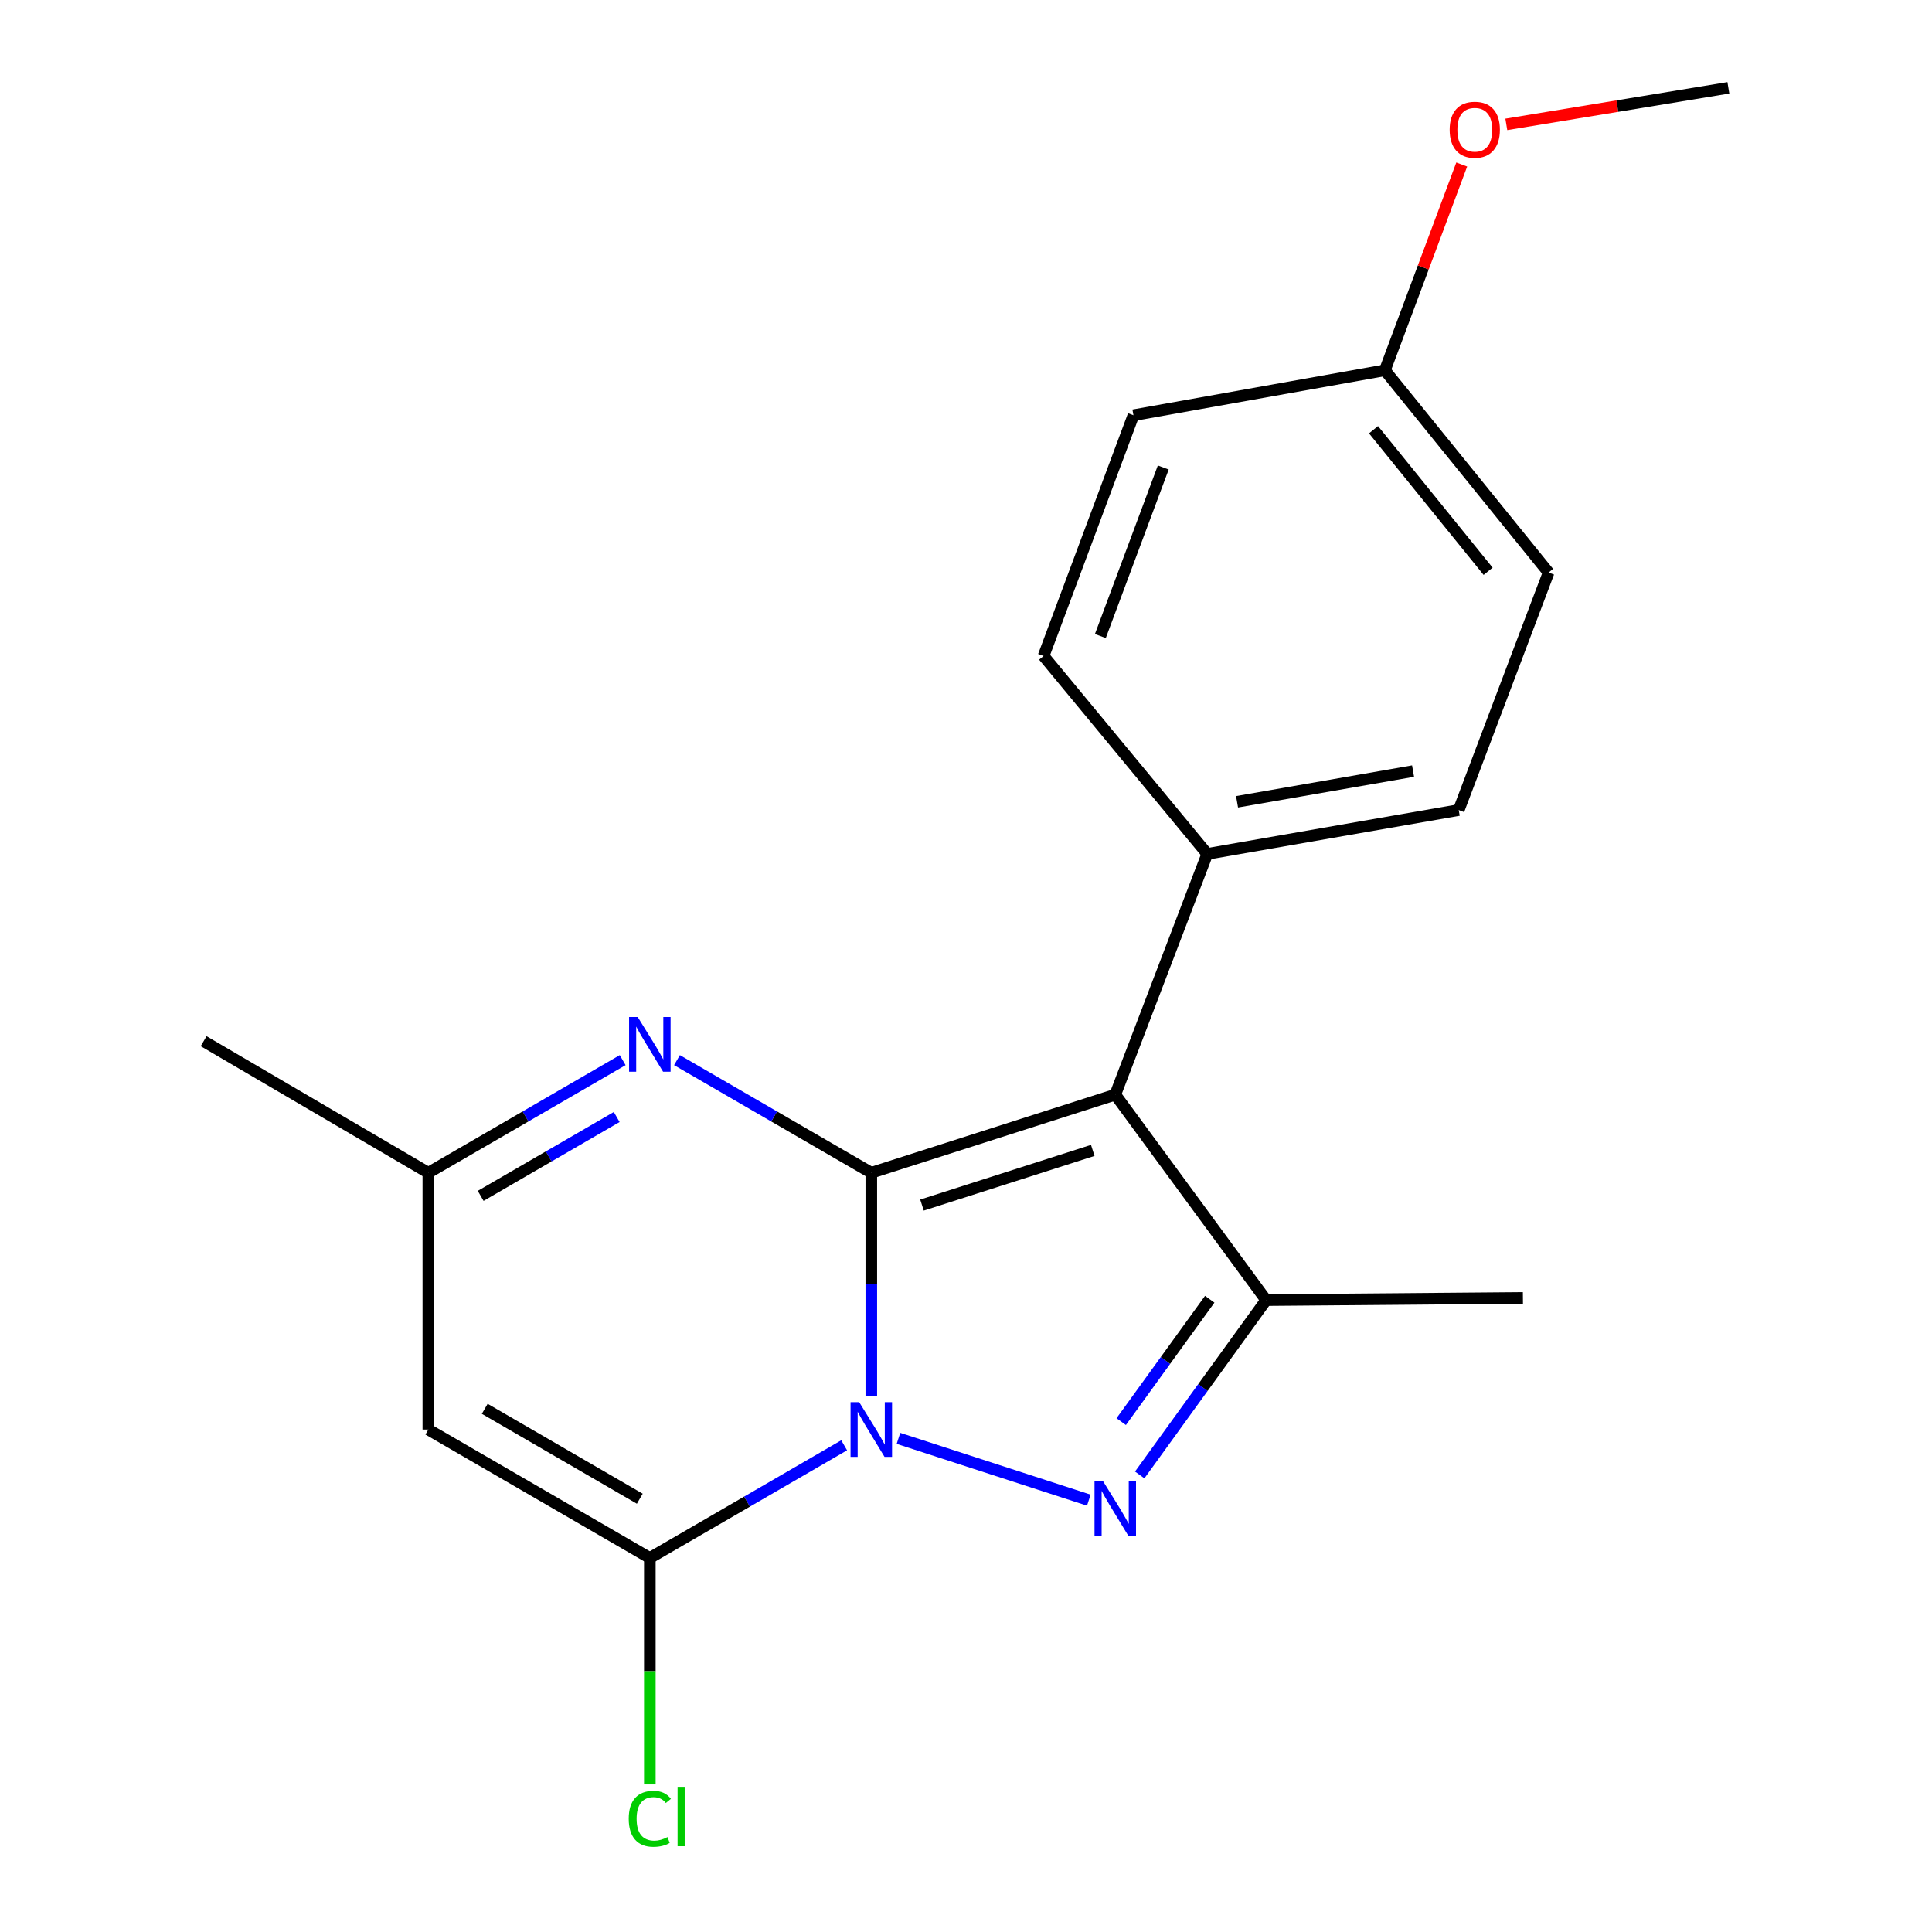 <?xml version='1.0' encoding='iso-8859-1'?>
<svg version='1.1' baseProfile='full'
              xmlns='http://www.w3.org/2000/svg'
                      xmlns:rdkit='http://www.rdkit.org/xml'
                      xmlns:xlink='http://www.w3.org/1999/xlink'
                  xml:space='preserve'
width='1000px' height='1000px' viewBox='0 0 1000 1000'>
<!-- END OF HEADER -->
<rect style='opacity:1.0;fill:#FFFFFF;stroke:none' width='1000' height='1000' x='0' y='0'> </rect>
<path class='bond-0' d='M 450.984,722.449 L 450.984,664.737' style='fill:none;fill-rule:evenodd;stroke:#0000FF;stroke-width:6px;stroke-linecap:butt;stroke-linejoin:miter;stroke-opacity:1' />
<path class='bond-0' d='M 450.984,664.737 L 450.984,607.025' style='fill:none;fill-rule:evenodd;stroke:#000000;stroke-width:6px;stroke-linecap:butt;stroke-linejoin:miter;stroke-opacity:1' />
<path class='bond-1' d='M 465.043,744.495 L 563.569,776.477' style='fill:none;fill-rule:evenodd;stroke:#0000FF;stroke-width:6px;stroke-linecap:butt;stroke-linejoin:miter;stroke-opacity:1' />
<path class='bond-3' d='M 436.931,748.08 L 386.642,777.239' style='fill:none;fill-rule:evenodd;stroke:#0000FF;stroke-width:6px;stroke-linecap:butt;stroke-linejoin:miter;stroke-opacity:1' />
<path class='bond-3' d='M 386.642,777.239 L 336.352,806.398' style='fill:none;fill-rule:evenodd;stroke:#000000;stroke-width:6px;stroke-linecap:butt;stroke-linejoin:miter;stroke-opacity:1' />
<path class='bond-2' d='M 450.984,607.025 L 577.259,566.595' style='fill:none;fill-rule:evenodd;stroke:#000000;stroke-width:6px;stroke-linecap:butt;stroke-linejoin:miter;stroke-opacity:1' />
<path class='bond-2' d='M 477.22,623.744 L 565.612,595.443' style='fill:none;fill-rule:evenodd;stroke:#000000;stroke-width:6px;stroke-linecap:butt;stroke-linejoin:miter;stroke-opacity:1' />
<path class='bond-5' d='M 450.984,607.025 L 400.694,577.872' style='fill:none;fill-rule:evenodd;stroke:#000000;stroke-width:6px;stroke-linecap:butt;stroke-linejoin:miter;stroke-opacity:1' />
<path class='bond-5' d='M 400.694,577.872 L 350.405,548.718' style='fill:none;fill-rule:evenodd;stroke:#0000FF;stroke-width:6px;stroke-linecap:butt;stroke-linejoin:miter;stroke-opacity:1' />
<path class='bond-4' d='M 589.909,763.429 L 622.632,718.181' style='fill:none;fill-rule:evenodd;stroke:#0000FF;stroke-width:6px;stroke-linecap:butt;stroke-linejoin:miter;stroke-opacity:1' />
<path class='bond-4' d='M 622.632,718.181 L 655.355,672.934' style='fill:none;fill-rule:evenodd;stroke:#000000;stroke-width:6px;stroke-linecap:butt;stroke-linejoin:miter;stroke-opacity:1' />
<path class='bond-4' d='M 580.34,735.835 L 603.247,704.162' style='fill:none;fill-rule:evenodd;stroke:#0000FF;stroke-width:6px;stroke-linecap:butt;stroke-linejoin:miter;stroke-opacity:1' />
<path class='bond-4' d='M 603.247,704.162 L 626.153,672.489' style='fill:none;fill-rule:evenodd;stroke:#000000;stroke-width:6px;stroke-linecap:butt;stroke-linejoin:miter;stroke-opacity:1' />
<path class='bond-8' d='M 577.259,566.595 L 624.879,441.982' style='fill:none;fill-rule:evenodd;stroke:#000000;stroke-width:6px;stroke-linecap:butt;stroke-linejoin:miter;stroke-opacity:1' />
<path class='bond-19' d='M 577.259,566.595 L 655.355,672.934' style='fill:none;fill-rule:evenodd;stroke:#000000;stroke-width:6px;stroke-linecap:butt;stroke-linejoin:miter;stroke-opacity:1' />
<path class='bond-6' d='M 336.352,806.398 L 221.707,739.932' style='fill:none;fill-rule:evenodd;stroke:#000000;stroke-width:6px;stroke-linecap:butt;stroke-linejoin:miter;stroke-opacity:1' />
<path class='bond-6' d='M 331.154,775.732 L 250.902,729.205' style='fill:none;fill-rule:evenodd;stroke:#000000;stroke-width:6px;stroke-linecap:butt;stroke-linejoin:miter;stroke-opacity:1' />
<path class='bond-9' d='M 336.352,806.398 L 336.352,865.005' style='fill:none;fill-rule:evenodd;stroke:#000000;stroke-width:6px;stroke-linecap:butt;stroke-linejoin:miter;stroke-opacity:1' />
<path class='bond-9' d='M 336.352,865.005 L 336.352,923.611' style='fill:none;fill-rule:evenodd;stroke:#00CC00;stroke-width:6px;stroke-linecap:butt;stroke-linejoin:miter;stroke-opacity:1' />
<path class='bond-13' d='M 655.355,672.934 L 788.261,671.817' style='fill:none;fill-rule:evenodd;stroke:#000000;stroke-width:6px;stroke-linecap:butt;stroke-linejoin:miter;stroke-opacity:1' />
<path class='bond-20' d='M 322.299,548.717 L 272.003,577.871' style='fill:none;fill-rule:evenodd;stroke:#0000FF;stroke-width:6px;stroke-linecap:butt;stroke-linejoin:miter;stroke-opacity:1' />
<path class='bond-20' d='M 272.003,577.871 L 221.707,607.025' style='fill:none;fill-rule:evenodd;stroke:#000000;stroke-width:6px;stroke-linecap:butt;stroke-linejoin:miter;stroke-opacity:1' />
<path class='bond-20' d='M 319.207,578.161 L 284,598.569' style='fill:none;fill-rule:evenodd;stroke:#0000FF;stroke-width:6px;stroke-linecap:butt;stroke-linejoin:miter;stroke-opacity:1' />
<path class='bond-20' d='M 284,598.569 L 248.793,618.977' style='fill:none;fill-rule:evenodd;stroke:#000000;stroke-width:6px;stroke-linecap:butt;stroke-linejoin:miter;stroke-opacity:1' />
<path class='bond-7' d='M 221.707,739.932 L 221.707,607.025' style='fill:none;fill-rule:evenodd;stroke:#000000;stroke-width:6px;stroke-linecap:butt;stroke-linejoin:miter;stroke-opacity:1' />
<path class='bond-17' d='M 221.707,607.025 L 105.4,538.91' style='fill:none;fill-rule:evenodd;stroke:#000000;stroke-width:6px;stroke-linecap:butt;stroke-linejoin:miter;stroke-opacity:1' />
<path class='bond-10' d='M 624.879,441.982 L 755.035,419.281' style='fill:none;fill-rule:evenodd;stroke:#000000;stroke-width:6px;stroke-linecap:butt;stroke-linejoin:miter;stroke-opacity:1' />
<path class='bond-10' d='M 640.292,415.009 L 731.401,399.119' style='fill:none;fill-rule:evenodd;stroke:#000000;stroke-width:6px;stroke-linecap:butt;stroke-linejoin:miter;stroke-opacity:1' />
<path class='bond-11' d='M 624.879,441.982 L 540.151,339.537' style='fill:none;fill-rule:evenodd;stroke:#000000;stroke-width:6px;stroke-linecap:butt;stroke-linejoin:miter;stroke-opacity:1' />
<path class='bond-15' d='M 755.035,419.281 L 801.552,296.342' style='fill:none;fill-rule:evenodd;stroke:#000000;stroke-width:6px;stroke-linecap:butt;stroke-linejoin:miter;stroke-opacity:1' />
<path class='bond-14' d='M 540.151,339.537 L 586.668,214.924' style='fill:none;fill-rule:evenodd;stroke:#000000;stroke-width:6px;stroke-linecap:butt;stroke-linejoin:miter;stroke-opacity:1' />
<path class='bond-14' d='M 569.541,329.212 L 602.103,241.982' style='fill:none;fill-rule:evenodd;stroke:#000000;stroke-width:6px;stroke-linecap:butt;stroke-linejoin:miter;stroke-opacity:1' />
<path class='bond-12' d='M 716.811,191.665 L 586.668,214.924' style='fill:none;fill-rule:evenodd;stroke:#000000;stroke-width:6px;stroke-linecap:butt;stroke-linejoin:miter;stroke-opacity:1' />
<path class='bond-16' d='M 716.811,191.665 L 736.699,138.408' style='fill:none;fill-rule:evenodd;stroke:#000000;stroke-width:6px;stroke-linecap:butt;stroke-linejoin:miter;stroke-opacity:1' />
<path class='bond-16' d='M 736.699,138.408 L 756.588,85.15' style='fill:none;fill-rule:evenodd;stroke:#FF0000;stroke-width:6px;stroke-linecap:butt;stroke-linejoin:miter;stroke-opacity:1' />
<path class='bond-21' d='M 716.811,191.665 L 801.552,296.342' style='fill:none;fill-rule:evenodd;stroke:#000000;stroke-width:6px;stroke-linecap:butt;stroke-linejoin:miter;stroke-opacity:1' />
<path class='bond-21' d='M 710.928,222.419 L 770.247,295.694' style='fill:none;fill-rule:evenodd;stroke:#000000;stroke-width:6px;stroke-linecap:butt;stroke-linejoin:miter;stroke-opacity:1' />
<path class='bond-18' d='M 779.667,64.377 L 837.133,54.916' style='fill:none;fill-rule:evenodd;stroke:#FF0000;stroke-width:6px;stroke-linecap:butt;stroke-linejoin:miter;stroke-opacity:1' />
<path class='bond-18' d='M 837.133,54.916 L 894.6,45.455' style='fill:none;fill-rule:evenodd;stroke:#000000;stroke-width:6px;stroke-linecap:butt;stroke-linejoin:miter;stroke-opacity:1' />
<path  class='atom-0' d='M 444.724 725.772
L 454.004 740.772
Q 454.924 742.252, 456.404 744.932
Q 457.884 747.612, 457.964 747.772
L 457.964 725.772
L 461.724 725.772
L 461.724 754.092
L 457.844 754.092
L 447.884 737.692
Q 446.724 735.772, 445.484 733.572
Q 444.284 731.372, 443.924 730.692
L 443.924 754.092
L 440.244 754.092
L 440.244 725.772
L 444.724 725.772
' fill='#0000FF'/>
<path  class='atom-2' d='M 570.999 766.76
L 580.279 781.76
Q 581.199 783.24, 582.679 785.92
Q 584.159 788.6, 584.239 788.76
L 584.239 766.76
L 587.999 766.76
L 587.999 795.08
L 584.119 795.08
L 574.159 778.68
Q 572.999 776.76, 571.759 774.56
Q 570.559 772.36, 570.199 771.68
L 570.199 795.08
L 566.519 795.08
L 566.519 766.76
L 570.999 766.76
' fill='#0000FF'/>
<path  class='atom-6' d='M 330.092 526.412
L 339.372 541.412
Q 340.292 542.892, 341.772 545.572
Q 343.252 548.252, 343.332 548.412
L 343.332 526.412
L 347.092 526.412
L 347.092 554.732
L 343.212 554.732
L 333.252 538.332
Q 332.092 536.412, 330.852 534.212
Q 329.652 532.012, 329.292 531.332
L 329.292 554.732
L 325.612 554.732
L 325.612 526.412
L 330.092 526.412
' fill='#0000FF'/>
<path  class='atom-10' d='M 325.432 941.402
Q 325.432 934.362, 328.712 930.682
Q 332.032 926.962, 338.312 926.962
Q 344.152 926.962, 347.272 931.082
L 344.632 933.242
Q 342.352 930.242, 338.312 930.242
Q 334.032 930.242, 331.752 933.122
Q 329.512 935.962, 329.512 941.402
Q 329.512 947.002, 331.832 949.882
Q 334.192 952.762, 338.752 952.762
Q 341.872 952.762, 345.512 950.882
L 346.632 953.882
Q 345.152 954.842, 342.912 955.402
Q 340.672 955.962, 338.192 955.962
Q 332.032 955.962, 328.712 952.202
Q 325.432 948.442, 325.432 941.402
' fill='#00CC00'/>
<path  class='atom-10' d='M 350.712 925.242
L 354.392 925.242
L 354.392 955.602
L 350.712 955.602
L 350.712 925.242
' fill='#00CC00'/>
<path  class='atom-17' d='M 750.341 67.145
Q 750.341 60.345, 753.701 56.545
Q 757.061 52.745, 763.341 52.745
Q 769.621 52.745, 772.981 56.545
Q 776.341 60.345, 776.341 67.145
Q 776.341 74.025, 772.941 77.945
Q 769.541 81.825, 763.341 81.825
Q 757.101 81.825, 753.701 77.945
Q 750.341 74.065, 750.341 67.145
M 763.341 78.625
Q 767.661 78.625, 769.981 75.745
Q 772.341 72.825, 772.341 67.145
Q 772.341 61.585, 769.981 58.785
Q 767.661 55.945, 763.341 55.945
Q 759.021 55.945, 756.661 58.745
Q 754.341 61.545, 754.341 67.145
Q 754.341 72.865, 756.661 75.745
Q 759.021 78.625, 763.341 78.625
' fill='#FF0000'/>
</svg>

